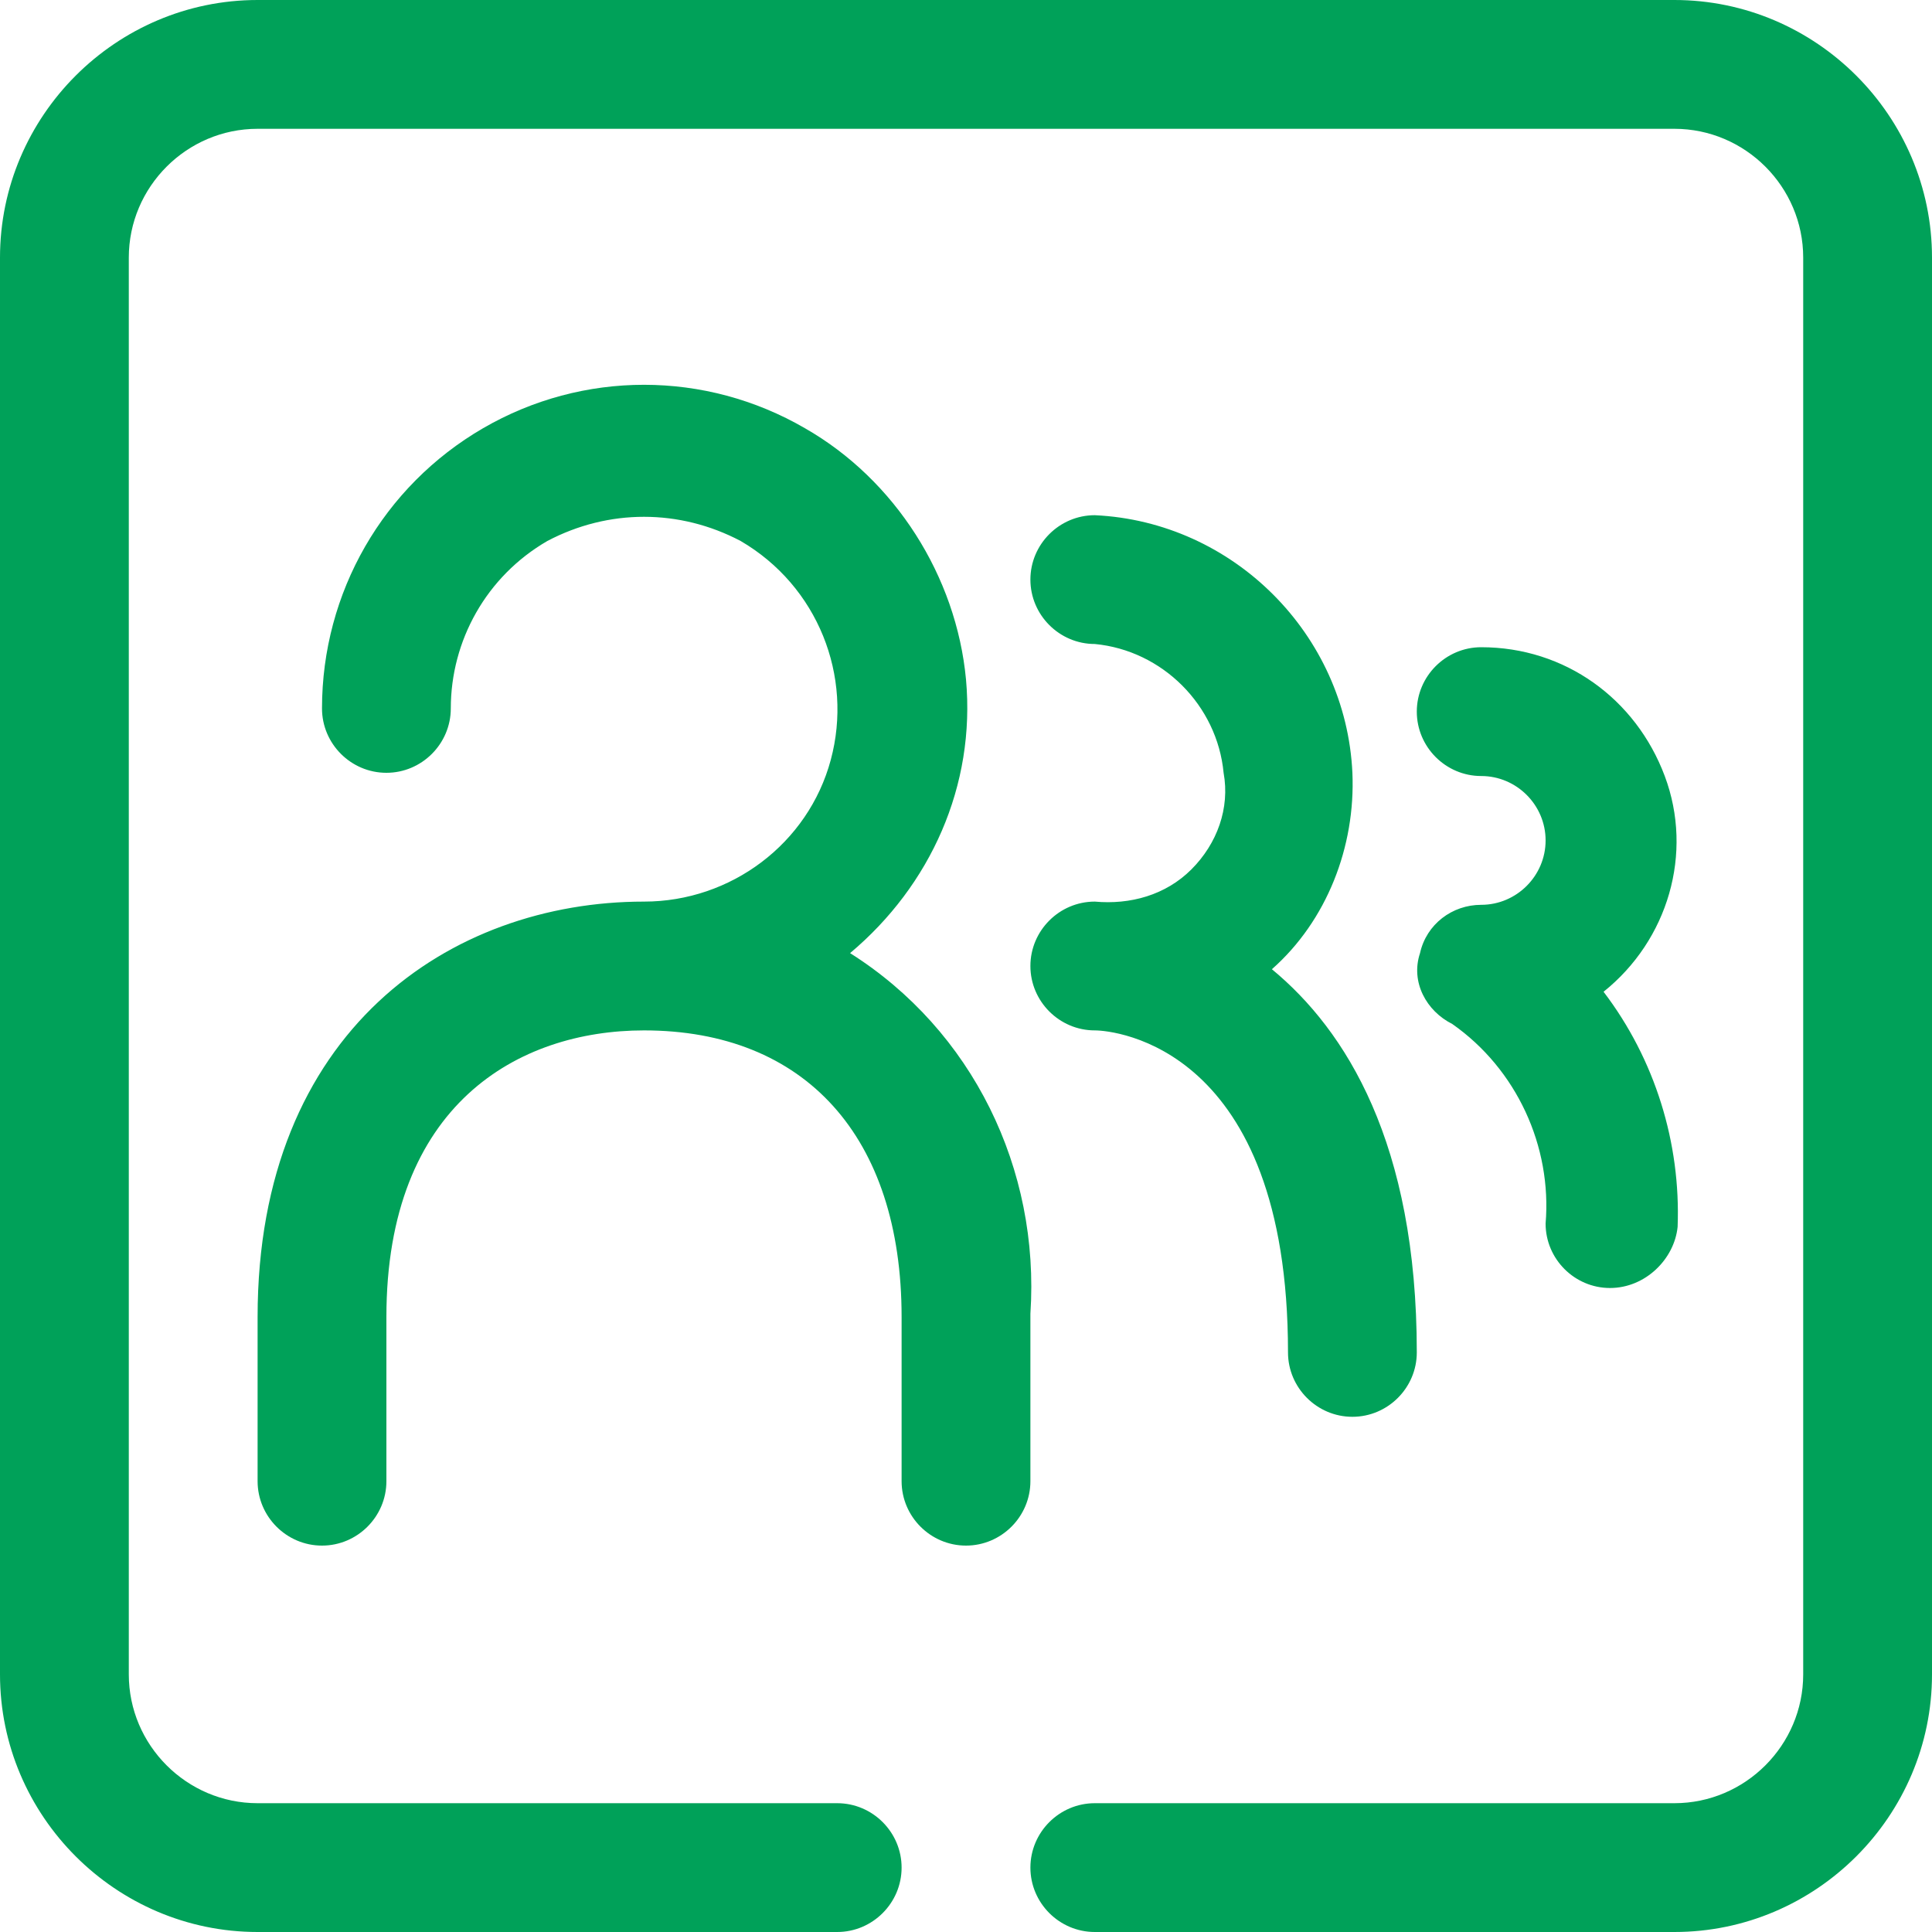 <svg xmlns="http://www.w3.org/2000/svg" width="60" height="60" viewBox="0 0 60 60" fill="none"><path d="M52 60H34C32.9 60 32 59.1 32 58C32 56.9 32.9 56 34 56H52C54.2 56 56 54.2 56 52V8C56 5.8 54.2 4 52 4H8C5.8 4 4 5.8 4 8V52C4 54.2 5.8 56 8 56H26C27.1 56 28 56.9 28 58C28 59.1 27.1 60 26 60H8C3.6 60 0 56.4 0 52V8C0 3.6 3.6 0 8 0H52C56.4 0 60 3.6 60 8V52C60 56.4 56.4 60 52 60ZM30 48C28.9 48 28 47.1 28 46V40.9C28 35.3 25 32 20 32C16.1 32 12 34.3 12 40.9V46C12 47.1 11.1 48 10 48C8.9 48 8 47.1 8 46V40.9C8 32 14 28 20 28C22.7 28 25.1 26.2 25.8 23.6C26.5 21 25.4 18.2 23 16.8C21.1 15.8 18.9 15.8 17 16.8C15.1 17.9 14 19.9 14 22C14 23.1 13.1 24 12 24C10.9 24 10 23.1 10 22C10 18.4 11.9 15.1 15 13.3C18.1 11.5 21.9 11.5 25 13.3C27.8 14.9 29.7 17.9 30 21.1C30.3 24.4 28.9 27.5 26.4 29.6C30.2 32 32.3 36.3 32 40.8V46C32 47.1 31.1 48 30 48ZM42 44C40.9 44 40 43.1 40 42C40 32.5 34.6 32 34 32C32.9 32 32 31.1 32 30C32 28.9 32.9 28 34 28C35.1 28.1 36.2 27.8 37 27C37.8 26.2 38.2 25.1 38 24C37.8 21.9 36.1 20.2 34 20C32.9 20 32 19.1 32 18C32 16.9 32.9 16 34 16C38.3 16.2 41.8 19.7 42 24C42.1 26.3 41.2 28.6 39.5 30.1C41.8 32 44 35.5 44 42C44 43.1 43.1 44 42 44ZM50 40C48.9 40 48 39.1 48 38C48.2 35.6 47.1 33.2 45.1 31.8C44.3 31.4 43.8 30.5 44.1 29.6C44.3 28.7 45.1 28.1 46 28.1C47.1 28.1 48 27.2 48 26.1C48 25 47.1 24.1 46 24.1C44.9 24.1 44 23.2 44 22.1C44 21 44.9 20.1 46 20.1C48.6 20.1 50.8 21.7 51.7 24.1C52.6 26.5 51.8 29.2 49.8 30.8C51.4 32.9 52.2 35.5 52.1 38.1C52 39.1 51.1 40 50 40Z" fill="#00A159"></path></svg>